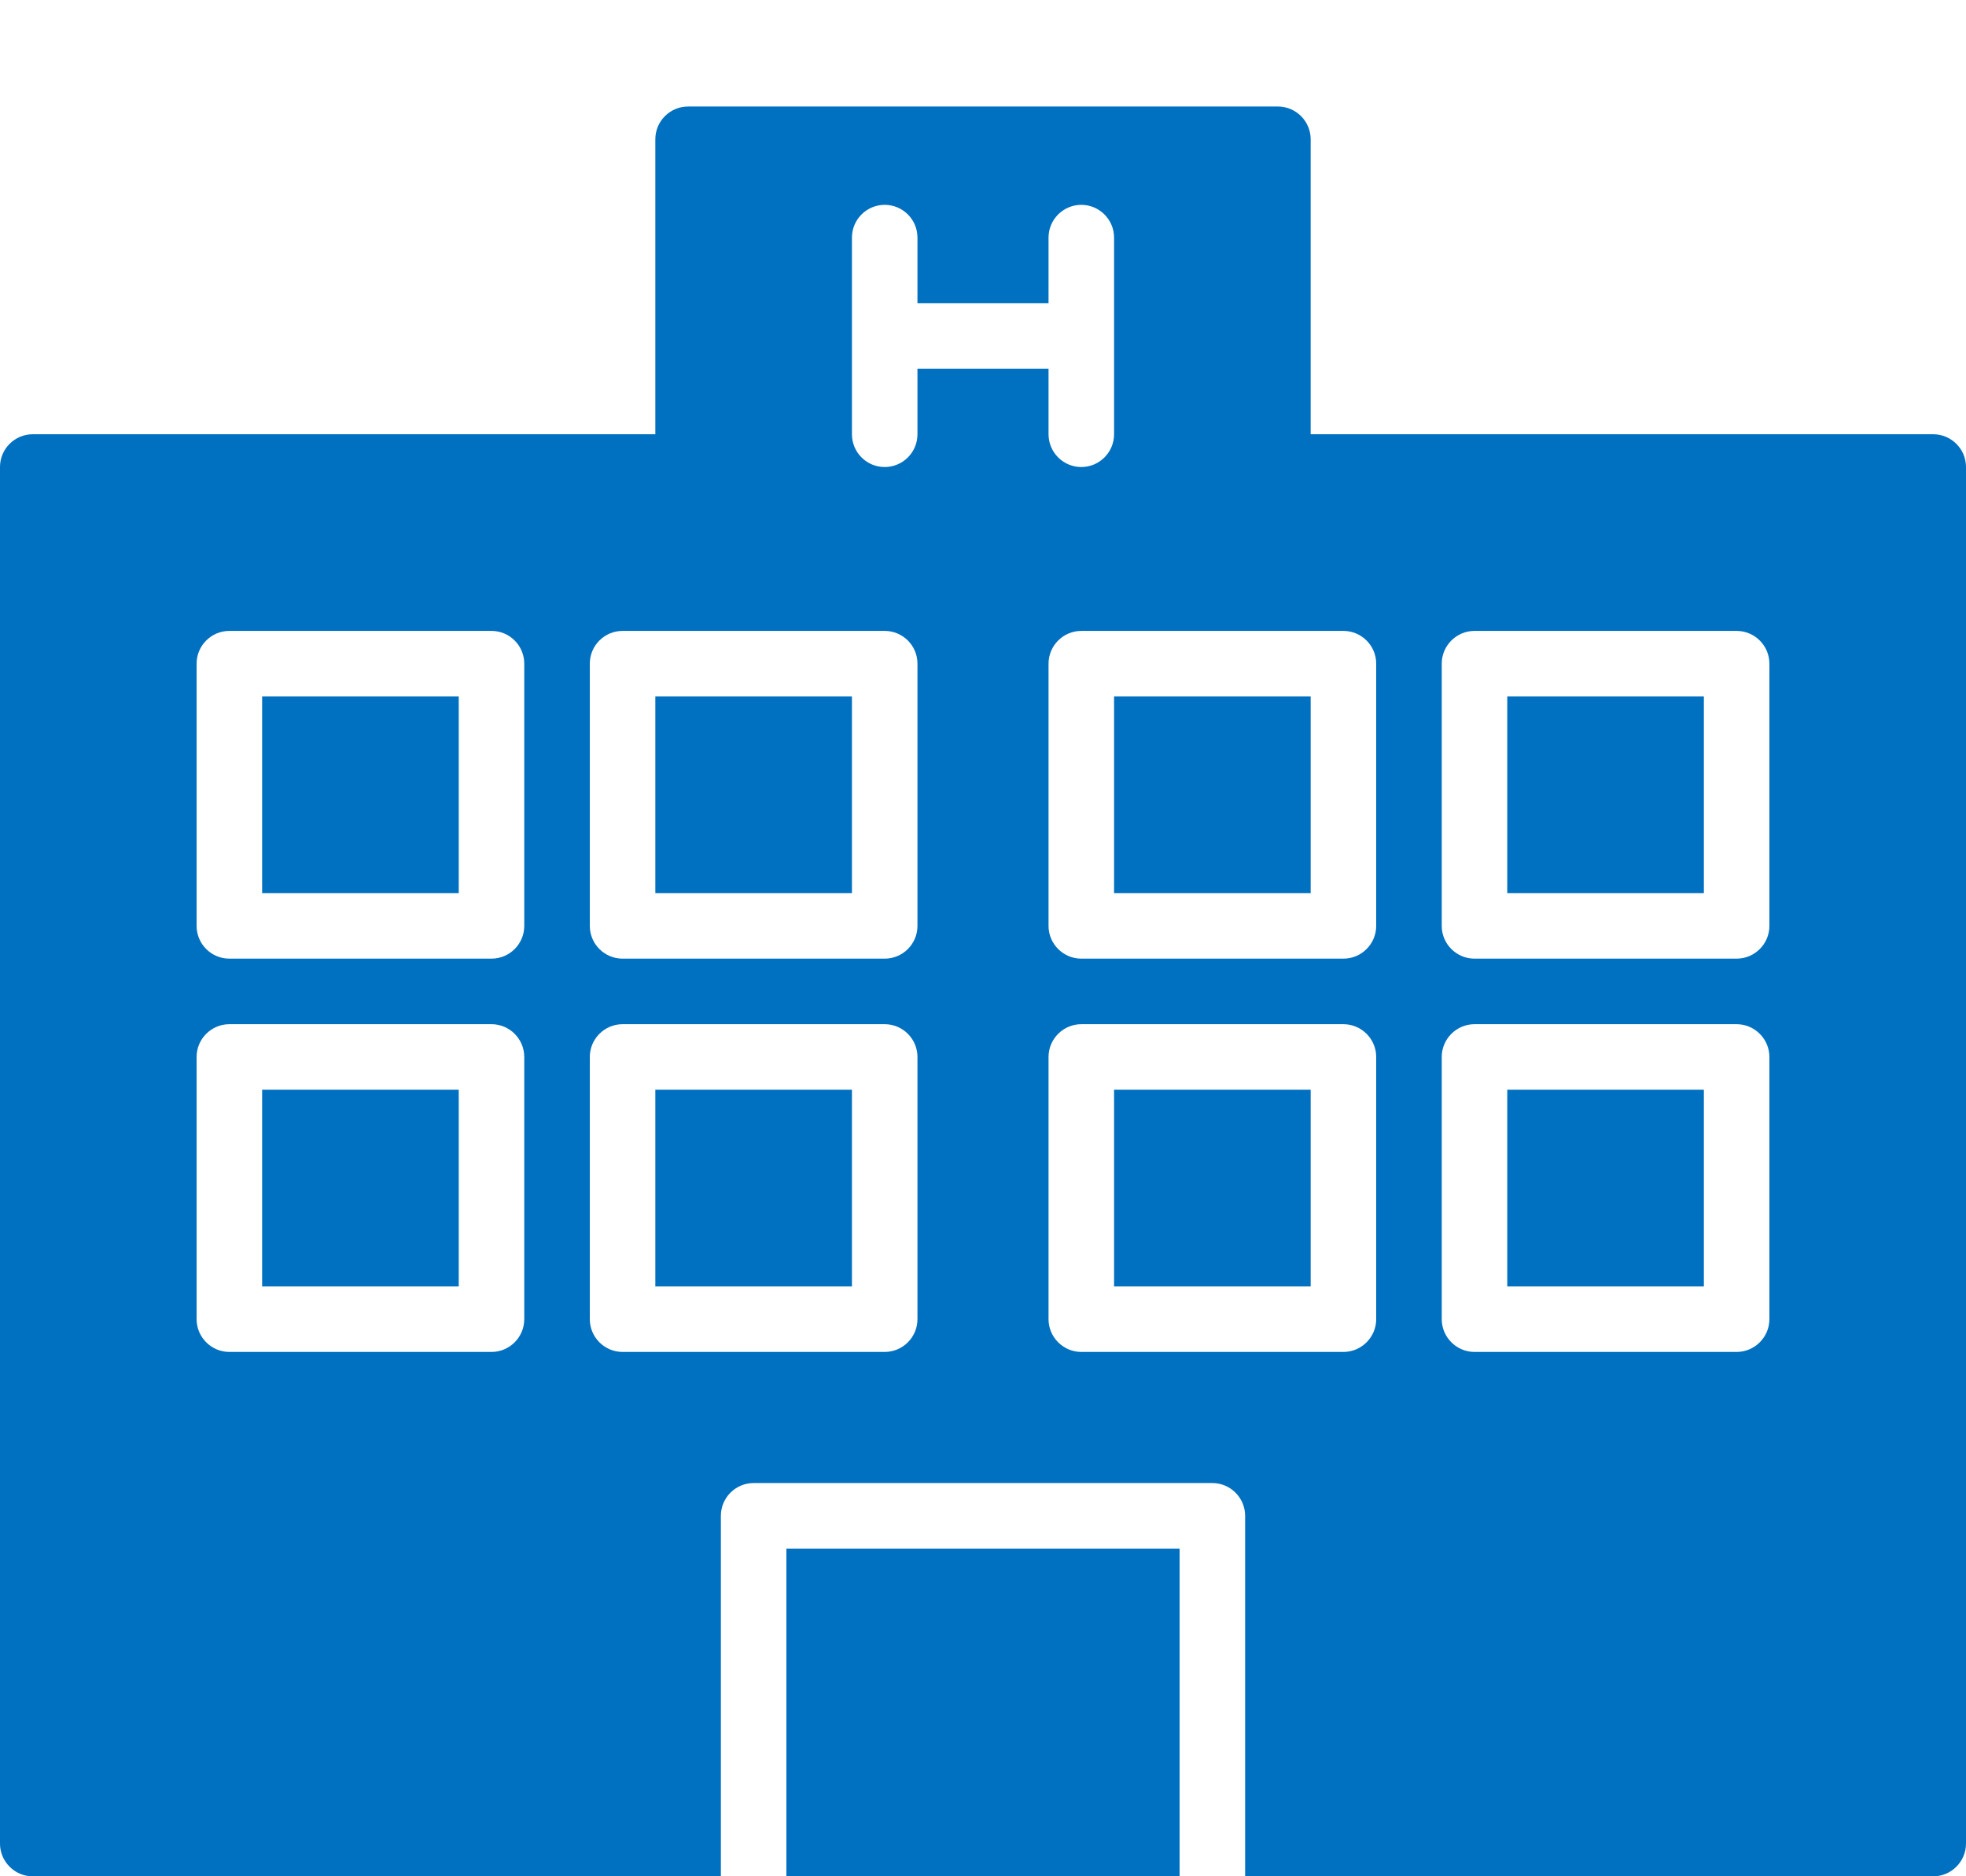 <?xml version="1.0" encoding="UTF-8" standalone="no"?><svg xmlns="http://www.w3.org/2000/svg" xmlns:xlink="http://www.w3.org/1999/xlink" fill="#0070c0" height="114.5" preserveAspectRatio="xMidYMid meet" version="1" viewBox="0.0 -0.5 120.0 114.5" width="120" zoomAndPan="magnify"><g id="change1_8"><path d="M0 0L0 0" fill="inherit" stroke="#449fdb"/></g><g id="change1_9"><path d="M68 66h12v12h-12v-12z" fill="inherit"/></g><g id="change1_3"><path d="M16 66h12v12h-12v-12z" fill="inherit"/></g><g id="change1_7"><path d="M16 42h12v12h-12v-12z" fill="inherit"/></g><g id="change1_6"><path d="M40 66h12v12h-12v-12z" fill="inherit"/></g><g id="change1_1"><path d="M68 42h12v12h-12v-12z" fill="inherit"/></g><g id="change1_5"><path d="M40 42h12v12h-12v-12z" fill="inherit"/></g><g id="change1_10"><path d="M92 66h12v12h-12v-12z" fill="inherit"/></g><g id="change1_11"><path d="M118 26h-38v-18c0-1.104-0.9-2-2-2h-36c-1.104 0-2 0.896-2 2v18h-38c-1.104 0-2 0.896-2 2v84c0 1.1 0.896 2 2 2h42v-22c0-1.1 0.896-2 2-2h28c1.1 0 2 0.9 2 2v22h42c1.1 0 2-0.9 2-2v-84c0-1.104-0.9-2-2-2zM32 80c0 1.1-0.896 2-2 2h-16c-1.104 0-2-0.9-2-2v-16c0-1.1 0.896-2 2-2h16c1.104 0 2 0.9 2 2v16zM32 56c0 1.104-0.896 2-2 2h-16c-1.104 0-2-0.896-2-2v-16c0-1.104 0.896-2 2-2h16c1.104 0 2 0.896 2 2v16zM56 80c0 1.1-0.896 2-2 2h-16c-1.104 0-2-0.9-2-2v-16c0-1.1 0.896-2 2-2h16c1.104 0 2 0.9 2 2v16zM56 56c0 1.104-0.896 2-2 2h-16c-1.104 0-2-0.896-2-2v-16c0-1.104 0.896-2 2-2h16c1.104 0 2 0.896 2 2v16zM56 26c0 1.104-0.896 2-2 2s-2-0.896-2-2v-12c0-1.104 0.896-2 2-2s2 0.896 2 2v4h8v-4c0-1.104 0.9-2 2-2s2 0.896 2 2v12c0 1.104-0.9 2-2 2s-2-0.896-2-2v-4h-8v4zM84 80c0 1.1-0.9 2-2 2h-16c-1.1 0-2-0.9-2-2v-16c0-1.1 0.9-2 2-2h16c1.1 0 2 0.9 2 2v16zM84 56c0 1.104-0.9 2-2 2h-16c-1.1 0-2-0.896-2-2v-16c0-1.104 0.9-2 2-2h16c1.1 0 2 0.896 2 2v16zM108 80c0 1.1-0.9 2-2 2h-16c-1.1 0-2-0.9-2-2v-16c0-1.1 0.9-2 2-2h16c1.1 0 2 0.9 2 2v16zM108 56c0 1.104-0.9 2-2 2h-16c-1.1 0-2-0.896-2-2v-16c0-1.104 0.9-2 2-2h16c1.1 0 2 0.896 2 2v16z" fill="inherit"/></g><g id="change1_2"><path d="M48 94h24v20h-24v-20z" fill="inherit"/></g><g id="change1_4"><path d="M92 42h12v12h-12v-12z" fill="inherit"/></g></svg>